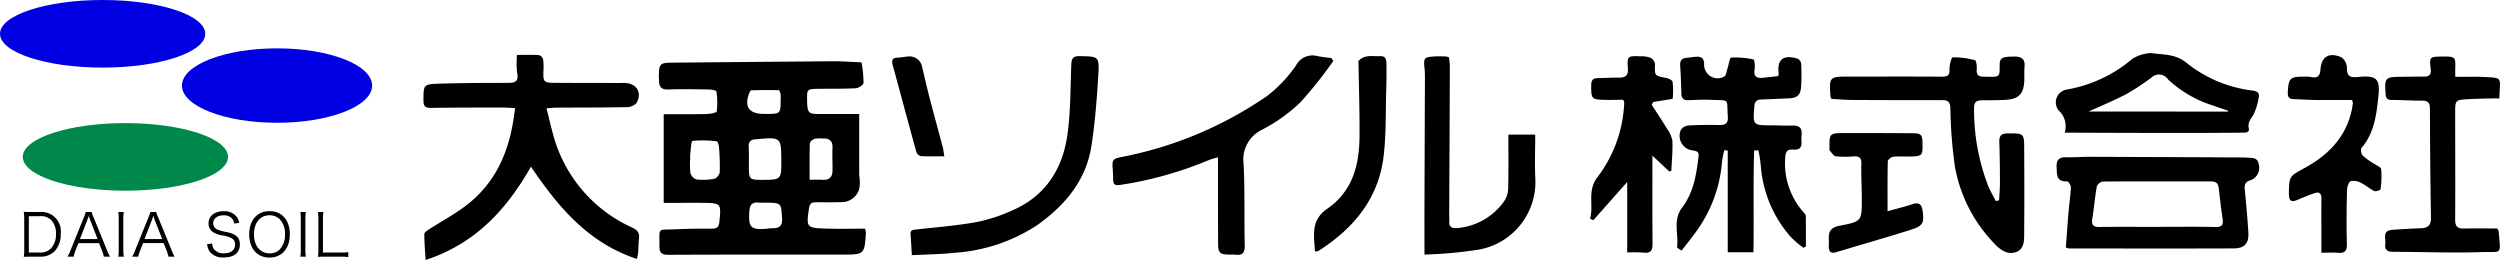 <svg xmlns="http://www.w3.org/2000/svg" xmlns:xlink="http://www.w3.org/1999/xlink" width="302.3" height="31.435" viewBox="0 0 302.3 31.435"><defs><clipPath id="a"><rect width="302.3" height="31.435" transform="translate(0 0.001)" fill="none"/></clipPath><clipPath id="b"><rect width="24.823" height="8.174" transform="translate(0 0)" fill="none"/></clipPath><clipPath id="c"><rect width="24.823" height="8.174" transform="translate(2.753 14.885)" fill="none"/></clipPath><clipPath id="d"><rect width="23" height="9" transform="translate(22 5.846)" fill="none"/></clipPath></defs><g transform="translate(0 0)"><g clip-path="url(#a)"><g style="isolation:isolate"><g clip-path="url(#b)"><path d="M12.411,0c6.855,0,12.411,1.83,12.411,4.087S19.266,8.174,12.411,8.174,0,6.344,0,4.087,5.556,0,12.411,0" fill="#0000e2"/></g></g><g style="isolation:isolate"><g clip-path="url(#c)"><path d="M15.165,14.885c6.854,0,12.411,1.83,12.411,4.087s-5.557,4.087-12.411,4.087S2.753,21.229,2.753,18.972s5.556-4.087,12.412-4.087" fill="#00884a"/></g></g><g style="isolation:isolate"><g clip-path="url(#d)"><path d="M33.5,5.846c6.351,0,11.5,2.015,11.5,4.5s-5.149,4.5-11.5,4.5S22,12.831,22,10.346s5.149-4.5,11.5-4.5" fill="#0000e2"/></g></g><path d="M103.894,13.784v7.4a5.4,5.4,0,0,1,.032,1.56,2.219,2.219,0,0,1-2.172,1.7c-1.025.023-2.053.023-3.081.013-.535-.006-.77.174-.851.745-.329,2.285-.319,2.356,2.008,2.437,1.6.055,3.2.01,4.764.01a2.5,2.5,0,0,1,.113.474c-.171,2.662-.171,2.665-2.936,2.665-6.975,0-13.946-.013-20.917.023-.832,0-1.115-.2-1.112-1.038.01-2.42-.287-1.927,2-2.047,1.441-.077,2.888-.077,4.335-.074.593,0,.841-.19.906-.8.232-2.292.251-2.3-2.14-2.324-.77-.006-1.544,0-2.314,0H80.255V13.806c1.734,0,3.455.019,5.179-.016.432-.01,1.212-.158,1.238-.329a9.271,9.271,0,0,0-.042-2.4c-.013-.116-.558-.235-.861-.239-1.637-.026-3.278-.068-4.912,0-.87.039-1.167-.3-1.163-1.07,0-.19-.032-.377-.029-.567C79.7,7.7,79.8,7.593,81.286,7.577q9.728-.092,19.457-.168c1.025-.006,2.053.071,3.078.113.126,0,.355.023.361.058a14,14,0,0,1,.236,2.443c-.01.235-.583.625-.915.645-1.508.084-3.02.052-4.528.071-1.347.019-1.392.064-1.383,1.193.019,1.734.113,1.853,1.5,1.853H103.9m-9.425,5.538c-.019-2.7-.071-2.749-2.872-2.5-.064,0-.129.013-.193.016-.606.026-.919.271-.877.935.055.844.01,1.692.019,2.536.019,1.35.113,1.434,1.486,1.437,2.453,0,2.453,0,2.437-2.427m-11.019-.1a8.178,8.178,0,0,0,.032,1.692,1.147,1.147,0,0,0,.7.783,7.249,7.249,0,0,0,2.195-.077,1.089,1.089,0,0,0,.648-.806,27,27,0,0,0-.087-3.01c-.016-.255-.158-.706-.277-.716a13.291,13.291,0,0,0-2.93-.048c-.164.019-.2,1.051-.274,1.615a4.126,4.126,0,0,0,0,.567m14.433,2.514c.635,0,1.083-.026,1.528.006.8.061,1.228-.287,1.241-1.064.019-.931-.039-1.869,0-2.8.032-.88-.413-1.173-1.231-1.128a3.7,3.7,0,0,0-.951.042c-.232.077-.551.351-.558.545-.048,1.434-.026,2.868-.026,4.4M92.659,24.5a7.728,7.728,0,0,1-.861,0c-.8-.093-1.125.209-1.183,1.025-.139,1.972.145,2.3,2.124,2.13a6.482,6.482,0,0,1,.667-.061c.893.029,1.222-.345,1.16-1.247-.119-1.8-.074-1.8-1.908-1.844m.006-10.72c1.73-.026,1.73-.026,1.73-1.764a3.4,3.4,0,0,0-.01-.654c-.032-.168-.145-.458-.226-.458-1.1-.026-2.2-.019-3.3.013-.093,0-.216.216-.268.351-.622,1.644-.016,2.5,1.773,2.5h.287"/><path d="M62.285,13.075c-.577-.029-1.051-.074-1.524-.071-2.856,0-5.714,0-8.573.039-.67.01-.986-.106-.983-.864.006-1.937-.032-2,1.96-2.063,2.759-.087,5.521-.093,8.283-.093.893,0,1.292-.222,1.086-1.2a11.537,11.537,0,0,1-.027-2.183c.9,0,1.786-.032,2.669.023a.767.767,0,0,1,.5.519,8.094,8.094,0,0,1,.031,1.509c-.032,1.186.077,1.318,1.27,1.325,2.6.013,5.2.013,7.8.019.226,0,.451-.006.674-.006,1.5,0,2.256,1.154,1.512,2.437a1.665,1.665,0,0,1-1.228.49c-2.791.055-5.582.042-8.377.061-.374,0-.748.042-1.276.074.306,1.212.554,2.3.857,3.381a17.2,17.2,0,0,0,9.5,11.042c.609.3.906.6.835,1.267-.068.625-.074,1.257-.119,1.882a6.274,6.274,0,0,1-.151.648c-5.963-1.979-9.588-6.407-12.8-11.158-2.909,5.107-6.631,9.264-12.74,11.288-.068-1.173-.155-2.153-.158-3.136,0-.187.319-.413.535-.551,1.447-.931,2.968-1.757,4.348-2.775,3.507-2.585,5.2-6.207,5.876-10.359.074-.458.132-.922.222-1.541"/><path d="M215.021,9.2a1.606,1.606,0,0,0,.058-.3c-.222-1.689.545-2.324,2.246-1.818a.806.806,0,0,1,.471.57,23.854,23.854,0,0,1-.006,2.83c-.081,1.076-.493,1.383-1.631,1.418-1.06.032-2.118.1-3.175.129-.616.016-.809.3-.854.88-.174,2.228-.17,2.246,2.051,2.246.867,0,1.737.055,2.6.029s1.147.374,1.067,1.154a3.725,3.725,0,0,0-.01.754c.068.728-.258,1.067-1,1-.841-.074-.931.358-.977,1.083a8.877,8.877,0,0,0,2.256,6.527c.1.119.239.264.239.4.019,1.234.013,2.469.013,3.7l-.293.161a10.666,10.666,0,0,1-1.657-1.447A14.7,14.7,0,0,1,212.912,20a14.332,14.332,0,0,0-.293-1.831c-.171.01-.338.023-.509.032-.122,4.071-.016,8.151-.084,12.3h-3.109V18.2c-.135-.01-.274-.023-.409-.035a9.481,9.481,0,0,0-.28,1.386,16.544,16.544,0,0,1-3.326,8.718c-.5.7-1.044,1.357-1.566,2.034l-.545-.358c.209-1.611-.545-3.323.6-4.828,1.412-1.856,1.737-4.013,2-6.211.064-.574-.248-.628-.641-.709a1.773,1.773,0,0,1-1.508-2.469,1.225,1.225,0,0,1,.931-.554c1.247-.077,2.5-.071,3.755-.058.722.01,1.054-.229,1-1-.164-2.282.329-1.94-2.1-2.047-.9-.039-1.8.019-2.694.045-.564.016-.812-.235-.825-.79-.026-1.131-.068-2.263-.142-3.391-.039-.593.19-.89.786-.941.384-.032.764-.11,1.147-.132.674-.039.977.235.964.948A1.631,1.631,0,0,0,208.5,9.252c.229-.116.271-.612.38-.941.158-.467.267-1.331.451-1.344a9.649,9.649,0,0,1,2.7.226c.132.029.2.809.135,1.215-.145.867.271,1.073,1.022,1,.6-.064,1.2-.135,1.834-.206"/><path d="M241.732,24.224c.035-.732.106-1.463.1-2.2,0-1.634-.019-3.271-.077-4.909-.023-.7.287-.98.957-.983H243c1.657-.019,1.757.058,1.766,1.67.016,3.4.026,6.8,0,10.2-.006.931.087,2.085-.977,2.475-1.122.409-2.056-.38-2.756-1.154a17.925,17.925,0,0,1-4.644-9.163,56.461,56.461,0,0,1-.548-7.042c-.029-.832-.306-1.015-1.051-1.012-3.6.013-7.2,0-10.794-.019-.864-.006-1.724-.084-2.527-.126-.077-.161-.129-.216-.132-.274-.151-2.433-.151-2.427,2.359-2.424,3.7,0,7.39-.016,11.084.01.68,0,.989-.11.954-.877-.026-.5.232-1.46.384-1.463a9.9,9.9,0,0,1,2.691.345c.168.045.251.725.219,1.1-.055.619.171.89.783.89.226,0,.451.016.674.019,1.257.026,1.325-.042,1.312-1.247-.013-1.044.2-1.183,1.728-1.2.831-.01,1.373.226,1.283,1.189-.055.593,0,1.2-.035,1.792-.09,1.576-.687,2.166-2.321,2.259-.928.052-1.863.035-2.794.048-.693.01-.983.232-.957,1.025a25.684,25.684,0,0,0,1.708,9.324c.268.632.616,1.228.928,1.84l.39-.1"/><path d="M249.8,29.932c.113-1.479.216-2.975.342-4.464.081-.941.232-1.876.268-2.817.01-.245-.3-.722-.442-.716-1.341.052-1.231-.809-1.28-1.7-.048-.909.284-1.247,1.2-1.218s1.8-.058,2.7-.055q9.2.029,18.4.077c.255,0,.512.006.767.026.564.042,1.2-.058,1.357.735a1.6,1.6,0,0,1-.964,1.989c-.635.184-.77.512-.712,1.1.168,1.721.322,3.442.435,5.17.087,1.373-.442,1.976-1.811,1.979-6.614.023-13.23.01-19.844.006a2.2,2.2,0,0,1-.413-.113m11.036-2.5c2.34,0,4.683-.035,7.02.019.815.019,1.009-.245.9-.973-.184-1.241-.325-2.488-.471-3.735-.064-.564-.332-.809-.941-.806-4.361.01-8.721-.016-13.079.013a.979.979,0,0,0-.722.6c-.232,1.3-.342,2.614-.548,3.916-.119.754.135,1,.912.983,2.308-.039,4.619-.013,6.926-.013"/><path d="M161.224,7.367a50.319,50.319,0,0,1-3.974,5,19.976,19.976,0,0,1-4.564,3.278,4,4,0,0,0-2.308,4.2c.161,3.265.061,6.543.135,9.814.023.922-.284,1.27-1.2,1.131a5.053,5.053,0,0,0-.674,0c-1.131-.023-1.344-.219-1.347-1.341q-.014-4.675-.01-9.35v-1.07a8.9,8.9,0,0,0-1,.284,45.145,45.145,0,0,1-10.787,3.041c-.677.113-.893-.048-.893-.664,0-.345-.013-.693-.039-1.038-.1-1.431-.1-1.444,1.383-1.731A46.513,46.513,0,0,0,153.225,11.6a16.128,16.128,0,0,0,3.5-3.706,2.238,2.238,0,0,1,2.559-1.115,16.5,16.5,0,0,0,1.7.235c.081.116.161.235.242.351"/><path d="M249.662,16.045a2.6,2.6,0,0,0-.764-2.727,1.575,1.575,0,0,1,1.047-2.495,16.531,16.531,0,0,0,7.877-3.694,4.59,4.59,0,0,1,1.757-.66,2.208,2.208,0,0,1,.861-.01c1.425.174,2.762.106,4.077,1.238a15.73,15.73,0,0,0,7.88,3.255c.574.093.848.3.732.835a8.115,8.115,0,0,1-.609,2.027c-.287.545-.767.935-.6,1.682.135.609-.471.548-.87.548-2.311.019-4.619.035-6.929.032q-6.691,0-13.382-.032h-1.077M269.4,13.492l.035-.1c-.587-.2-1.18-.39-1.76-.612a14.028,14.028,0,0,1-5.5-3.162,1.319,1.319,0,0,0-1.823-.394,1.273,1.273,0,0,0-.2.162,32.6,32.6,0,0,1-2.939,1.943c-1.505.793-3.088,1.441-4.657,2.159Z"/><path d="M301.953,27.625a3.023,3.023,0,0,1,.184.316c.245,3,.483,2.459-2.082,2.543-3.558.119-7.123-.029-10.687-.035-.7,0-1.031-.248-.938-.941.09-.664-.416-1.634.861-1.721,1.154-.077,2.308-.148,3.461-.19.877-.032,1.218-.406,1.2-1.292q-.111-6.557-.123-13.114c0-.712-.187-1.025-.954-1.022-1.218.01-2.437-.084-3.655-.081-.545,0-.715-.19-.751-.709-.142-2.008-.074-2.092,2.043-2.095.867,0,1.734-.032,2.6-.023.687.01.886-.3.809-.944-.171-1.425-.129-1.45,1.35-1.483h.193c1.4,0,1.476.074,1.425,1.408-.013.28,0,.564,0,1.041h1.789c.416,0,.835-.013,1.251.01,2.836.148,2.359-.135,2.3,2.611-.332,0-.67-.01-1.009,0-.9.023-1.8.035-2.694.087-1.647.087-1.647.1-1.647,1.715,0,4.277.029,8.554,0,12.831-.006.832.271,1.125,1.1,1.1,1.37-.039,2.743-.01,3.977-.01"/><path d="M172.247,30.786c0-2.169-.006-4.077,0-5.985q.024-7.649.055-15.293a11.923,11.923,0,0,0-.045-1.225c-.133-1.3-.065-1.389,1.267-1.46.416-.023.835-.01,1.254,0a2.987,2.987,0,0,1,.438.1c.032.4.1.806.1,1.205q-.034,8.973-.081,17.939c0,.219.032.442.013.661-.061.738.316.9,1,.848a7.73,7.73,0,0,0,5.576-3.163,2.8,2.8,0,0,0,.541-1.576c.061-2.134.026-4.267.026-6.559h3.249c0,1.808-.077,3.6.016,5.376a8.314,8.314,0,0,1-6.832,8.529,52.019,52.019,0,0,1-6.581.6"/><path d="M199.731,12.675c.606.944,1.231,1.879,1.811,2.839a3.642,3.642,0,0,1,.683,1.5c.055,1.209-.071,2.427-.126,3.639-.084.029-.168.055-.255.081-.612-.577-1.225-1.157-2.034-1.918,0,3.735-.016,7.178.016,10.617.006.835-.2,1.238-1.141,1.112a15.063,15.063,0,0,0-1.924-.016V22.006c-1.415,1.6-2.752,3.107-4.093,4.622l-.4-.19c.474-1.631-.374-3.342.873-4.986a15.842,15.842,0,0,0,3.218-8.367c.019-.219.042-.438.042-.657a1.576,1.576,0,0,0-.113-.361c-.9,0-1.821.039-2.736-.01-1.1-.064-1.157-.245-1.144-1.789.006-.893.587-.819,1.173-.832.738-.019,1.476-.055,2.214-.052.754,0,1.1-.261,1.051-1.07-.1-1.557-.058-1.566,1.6-1.505a2.889,2.889,0,0,1,1.128.177,1.05,1.05,0,0,1,.551.745c-.048,1.444-.074,1.425,1.338,1.692.29.055.751.264.78.458a9.126,9.126,0,0,1,.023,2.03c0,.068-.451.113-.7.155-.551.093-1.1.177-1.65.264l-.19.345"/><path d="M284.417,12.089c-1.473,0-2.972.013-4.47,0-.867-.013-1.731-.077-2.6-.1-.59-.016-.735-.3-.706-.851.09-1.679.274-1.879,1.982-1.869a3.608,3.608,0,0,1,.77.032c.828.2,1.144-.084,1.2-.935.11-1.524,1.054-2.079,2.514-1.444a1.6,1.6,0,0,1,.683,1.26c-.01.967.293,1.228,1.286,1.131,2.34-.229,2.769.18,2.507,2.488-.239,2.15-.509,4.319-2.027,6.088a.974.974,0,0,0,.148.925,8.125,8.125,0,0,0,1.309.948c.326.226.886.432.919.693a10.4,10.4,0,0,1-.077,2.424c-.013.113-.567.309-.748.226-.541-.258-1-.69-1.537-.948a1.949,1.949,0,0,0-1.3-.264c-.274.1-.461.725-.471,1.118-.052,2.169-.074,4.341-.016,6.51.023.864-.293,1.115-1.109,1.047-.6-.048-1.212-.01-1.972-.01V27.695c0-1.228-.016-2.453.006-3.681.01-.593-.245-.854-.815-.664-.693.229-1.367.516-2.037.8-.783.338-1.067.174-1.083-.667a.716.716,0,0,1,0-.093c.023-2.2.1-2.072,2.072-3.171,3.052-1.7,5.212-4.151,5.663-7.735a1.674,1.674,0,0,0-.1-.4"/><path d="M110.264,30.853c-.061-.96-.1-1.74-.161-2.517-.042-.567.338-.548.748-.593,2.417-.271,4.854-.458,7.245-.893a20.006,20.006,0,0,0,4.364-1.431c4.08-1.789,6.085-5.131,6.636-9.292.361-2.73.342-5.508.442-8.264.029-.725.155-1.093,1.018-1.076,2.272.045,2.382.016,2.256,2.208-.168,2.881-.393,5.772-.832,8.625-.638,4.161-3.152,7.174-6.559,9.6a20.611,20.611,0,0,1-9.988,3.345c-1.682.187-3.384.2-5.17.29"/><path d="M228.243,25.545c1.115-.313,2.076-.545,3.01-.857.828-.28,1.128.081,1.228.8.2,1.434.052,1.824-1.334,2.266-3.013.96-6.059,1.815-9.086,2.733-.741.226-.931-.1-.925-.725,0-.284.023-.567.006-.851-.052-.935.251-1.418,1.331-1.621,2.656-.5,2.653-.58,2.656-3.168,0-1.447-.093-2.894-.055-4.335.023-.767-.313-.912-.973-.877a10.744,10.744,0,0,1-2.114-.013c-.287-.042-.516-.464-.764-.722-.032-.032,0-.119,0-.184-.019-1.9-.019-1.9,1.94-1.9,2.7,0,5.392,0,8.086.019,1.1.006,1.209.155,1.225,1.412.016,1.212-.1,1.357-1.234,1.4-.767.026-1.544-.042-2.3.029-.248.026-.661.355-.667.554-.048,1.943-.029,3.887-.029,6.046"/><path d="M159,30.35c-.1-1.85-.532-3.723,1.479-5.1,3.055-2.1,3.884-5.26,3.913-8.686.029-2.949-.074-5.9-.119-8.85,0-.126-.048-.3.016-.367.725-.777,1.7-.516,2.591-.558.7-.035.764.461.77.944.013,1.006.01,2.014-.023,3.02-.09,2.759.01,5.547-.338,8.277-.638,5.015-3.619,8.609-7.848,11.3a.809.809,0,0,1-.271.081c-.026.006-.058-.016-.171-.055"/><path d="M114.184,18.9c-1.057,0-1.95.029-2.839-.023a.812.812,0,0,1-.541-.5c-.96-3.471-1.882-6.952-2.839-10.426-.164-.6-.148-.977.622-.983.38,0,.761-.11,1.141-.126A1.544,1.544,0,0,1,111.5,8.085c.293,1.218.567,2.443.883,3.658.519,2,1.067,3.993,1.6,5.992.087.326.122.664.209,1.164"/><path d="M2.932,30.212a5,5,0,0,1-.061.846c.249-.014.441-.021.782-.021h1.2A2.38,2.38,0,0,0,6.58,30.4a2.875,2.875,0,0,0,.76-2.1,2.342,2.342,0,0,0-2.487-2.668h-1.2c-.341,0-.533-.007-.782-.021a5.228,5.228,0,0,1,.057.81Zm.554.327v-4.4H4.868a1.749,1.749,0,0,1,1.336.483A2.3,2.3,0,0,1,6.765,28.3a2.422,2.422,0,0,1-.6,1.734,1.731,1.731,0,0,1-1.329.5Zm9.813.5a7.02,7.02,0,0,1-.377-.817l-1.6-3.924a3.791,3.791,0,0,1-.242-.661h-.718a3.968,3.968,0,0,1-.227.661L8.548,30.219a4.576,4.576,0,0,1-.384.817H8.9a3.988,3.988,0,0,1,.22-.725l.37-.913h2.48l.369.917a5.09,5.09,0,0,1,.22.725Zm-1.5-2.134H9.664l.91-2.345c.014-.028.036-.107.078-.22.014-.05.043-.128.078-.234.135.391.135.4.156.455ZM14.3,25.636a4.284,4.284,0,0,1,.057.8v3.8a4.284,4.284,0,0,1-.057.8h.675a4.376,4.376,0,0,1-.064-.8V26.432a4.466,4.466,0,0,1,.064-.8Zm6.807,5.4a7.156,7.156,0,0,1-.372-.817l-1.6-3.921a3.791,3.791,0,0,1-.242-.661h-.718a3.968,3.968,0,0,1-.227.661l-1.587,3.921a4.576,4.576,0,0,1-.384.817h.739a3.988,3.988,0,0,1,.22-.725l.369-.917h2.48l.369.917a5.09,5.09,0,0,1,.22.725Zm-1.492-2.131H17.473l.91-2.345c.014-.028.036-.107.078-.22.014-.05.043-.128.078-.234.135.391.135.4.156.455Z"/><path d="M28.92,26.951a1.64,1.64,0,0,0-.313-.754,1.871,1.871,0,0,0-1.57-.654c-1.1,0-1.819.576-1.819,1.471a1.212,1.212,0,0,0,.661,1.123,3.217,3.217,0,0,0,.966.327,3.488,3.488,0,0,1,1.172.348.813.813,0,0,1,.412.76c0,.661-.512,1.059-1.357,1.059a1.438,1.438,0,0,1-1.187-.49,1.108,1.108,0,0,1-.22-.7l-.618.078a1.833,1.833,0,0,0,.334.938,2.026,2.026,0,0,0,1.712.672c1.222,0,1.911-.568,1.911-1.57,0-.824-.455-1.258-1.592-1.5A5.234,5.234,0,0,1,26.4,27.8.837.837,0,0,1,25.779,27c0-.576.512-.966,1.243-.966a1.317,1.317,0,0,1,1.052.412,1.157,1.157,0,0,1,.249.59Zm3.673-1.421c-1.492,0-2.459,1.1-2.459,2.807s.953,2.806,2.452,2.806,2.459-1.094,2.459-2.806-.952-2.807-2.452-2.807m.007,5.109c-1.137,0-1.89-.917-1.89-2.309s.746-2.3,1.883-2.3a1.734,1.734,0,0,1,1.243.49,2.5,2.5,0,0,1,.626,1.817,2.542,2.542,0,0,1-.632,1.819,1.68,1.68,0,0,1-1.23.483m3.716-5a4.284,4.284,0,0,1,.057.8v3.8a4.284,4.284,0,0,1-.057.8h.675a4.376,4.376,0,0,1-.064-.8V26.432a4.466,4.466,0,0,1,.064-.8Zm4.975,5.4a4.832,4.832,0,0,1,.824.05v-.6a5.671,5.671,0,0,1-.824.05H39.052V26.475a4.525,4.525,0,0,1,.057-.838h-.668a4.525,4.525,0,0,1,.057.838v3.738a4.993,4.993,0,0,1-.057.846c.249-.014.448-.021.775-.021Z"/></g></g></svg>